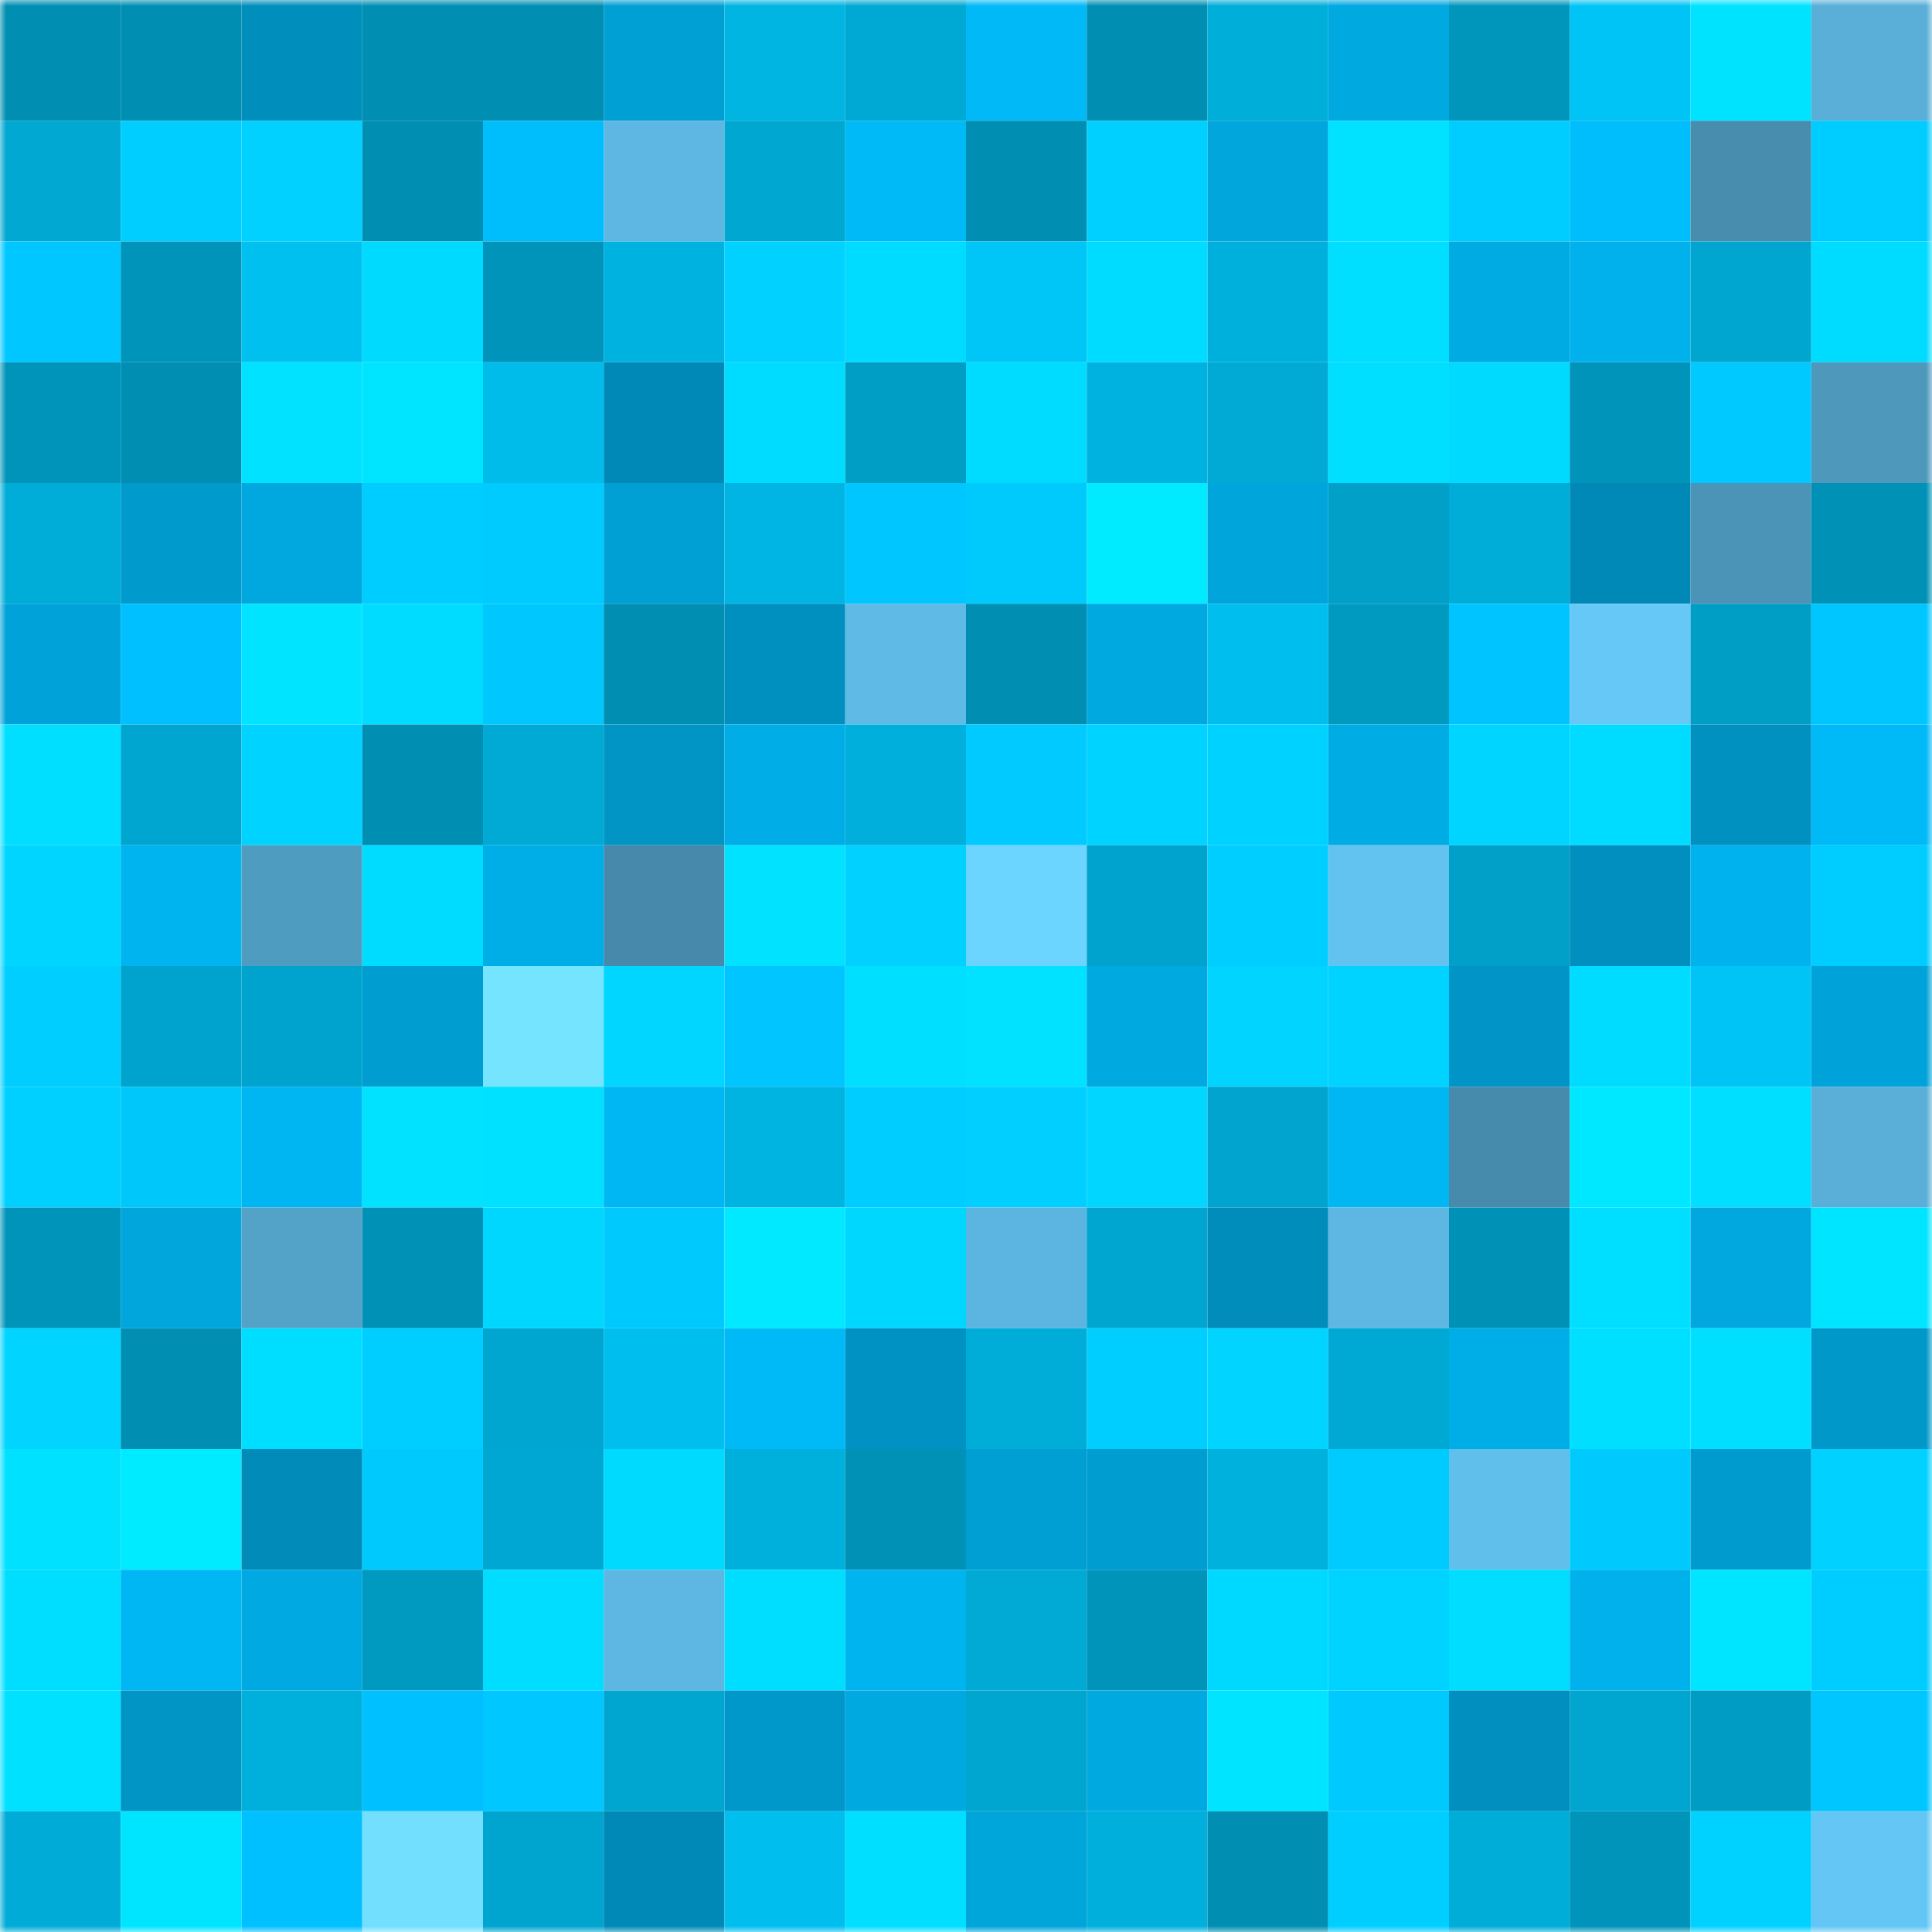 <svg viewBox="0 0 160 160" fill="none" role="img" xmlns="http://www.w3.org/2000/svg" width="240" height="240" name="ens%2Cmorningside.eth"><mask id="1543624900" mask-type="alpha" maskUnits="userSpaceOnUse" x="0" y="0" width="160" height="160"><rect width="160" height="160" fill="#FFFFFF"></rect></mask><g mask="url(#1543624900)"><rect x="0" y="0" width="10" height="10" fill="#008fb3"></rect><rect x="10" y="0" width="10" height="10" fill="#008fb3"></rect><rect x="20" y="0" width="10" height="10" fill="#008ebc"></rect><rect x="30" y="0" width="10" height="10" fill="#008fb3"></rect><rect x="40" y="0" width="10" height="10" fill="#008fb3"></rect><rect x="50" y="0" width="10" height="10" fill="#00a0d5"></rect><rect x="60" y="0" width="10" height="10" fill="#00b5e2"></rect><rect x="70" y="0" width="10" height="10" fill="#00a9d4"></rect><rect x="80" y="0" width="10" height="10" fill="#00b9f6"></rect><rect x="90" y="0" width="10" height="10" fill="#008fb3"></rect><rect x="100" y="0" width="10" height="10" fill="#00aeda"></rect><rect x="110" y="0" width="10" height="10" fill="#00a9e0"></rect><rect x="120" y="0" width="10" height="10" fill="#0096bc"></rect><rect x="130" y="0" width="10" height="10" fill="#00c4f6"></rect><rect x="140" y="0" width="10" height="10" fill="#00e3ff"></rect><rect x="150" y="0" width="10" height="10" fill="#59afd8"></rect><rect x="0" y="10" width="10" height="10" fill="#00a8d2"></rect><rect x="10" y="10" width="10" height="10" fill="#00ceff"></rect><rect x="20" y="10" width="10" height="10" fill="#00d1ff"></rect><rect x="30" y="10" width="10" height="10" fill="#008fb3"></rect><rect x="40" y="10" width="10" height="10" fill="#00befc"></rect><rect x="50" y="10" width="10" height="10" fill="#5db7e2"></rect><rect x="60" y="10" width="10" height="10" fill="#00a7d1"></rect><rect x="70" y="10" width="10" height="10" fill="#00baf7"></rect><rect x="80" y="10" width="10" height="10" fill="#008fb3"></rect><rect x="90" y="10" width="10" height="10" fill="#00d0ff"></rect><rect x="100" y="10" width="10" height="10" fill="#00a6dc"></rect><rect x="110" y="10" width="10" height="10" fill="#00e2ff"></rect><rect x="120" y="10" width="10" height="10" fill="#00cdff"></rect><rect x="130" y="10" width="10" height="10" fill="#00bdfb"></rect><rect x="140" y="10" width="10" height="10" fill="#488dae"></rect><rect x="150" y="10" width="10" height="10" fill="#00cdff"></rect><rect x="0" y="20" width="10" height="10" fill="#00c7ff"></rect><rect x="10" y="20" width="10" height="10" fill="#0094ba"></rect><rect x="20" y="20" width="10" height="10" fill="#00c0f0"></rect><rect x="30" y="20" width="10" height="10" fill="#00daff"></rect><rect x="40" y="20" width="10" height="10" fill="#0094ba"></rect><rect x="50" y="20" width="10" height="10" fill="#00b2df"></rect><rect x="60" y="20" width="10" height="10" fill="#00d1ff"></rect><rect x="70" y="20" width="10" height="10" fill="#00dcff"></rect><rect x="80" y="20" width="10" height="10" fill="#00c5f7"></rect><rect x="90" y="20" width="10" height="10" fill="#00dcff"></rect><rect x="100" y="20" width="10" height="10" fill="#00b0dc"></rect><rect x="110" y="20" width="10" height="10" fill="#00dfff"></rect><rect x="120" y="20" width="10" height="10" fill="#00abe4"></rect><rect x="130" y="20" width="10" height="10" fill="#00b1ec"></rect><rect x="140" y="20" width="10" height="10" fill="#00a6cf"></rect><rect x="150" y="20" width="10" height="10" fill="#00dcff"></rect><rect x="0" y="30" width="10" height="10" fill="#0094ba"></rect><rect x="10" y="30" width="10" height="10" fill="#008fb3"></rect><rect x="20" y="30" width="10" height="10" fill="#00e2ff"></rect><rect x="30" y="30" width="10" height="10" fill="#00e5ff"></rect><rect x="40" y="30" width="10" height="10" fill="#00bceb"></rect><rect x="50" y="30" width="10" height="10" fill="#0089b6"></rect><rect x="60" y="30" width="10" height="10" fill="#00dcff"></rect><rect x="70" y="30" width="10" height="10" fill="#009dc5"></rect><rect x="80" y="30" width="10" height="10" fill="#00dcff"></rect><rect x="90" y="30" width="10" height="10" fill="#00b2df"></rect><rect x="100" y="30" width="10" height="10" fill="#00aad5"></rect><rect x="110" y="30" width="10" height="10" fill="#00dfff"></rect><rect x="120" y="30" width="10" height="10" fill="#00daff"></rect><rect x="130" y="30" width="10" height="10" fill="#0094ba"></rect><rect x="140" y="30" width="10" height="10" fill="#00c9ff"></rect><rect x="150" y="30" width="10" height="10" fill="#4d98bb"></rect><rect x="0" y="40" width="10" height="10" fill="#00add9"></rect><rect x="10" y="40" width="10" height="10" fill="#009acd"></rect><rect x="20" y="40" width="10" height="10" fill="#00a8df"></rect><rect x="30" y="40" width="10" height="10" fill="#00cdff"></rect><rect x="40" y="40" width="10" height="10" fill="#00cbff"></rect><rect x="50" y="40" width="10" height="10" fill="#00a0d5"></rect><rect x="60" y="40" width="10" height="10" fill="#00b5e3"></rect><rect x="70" y="40" width="10" height="10" fill="#00c6ff"></rect><rect x="80" y="40" width="10" height="10" fill="#00c9fc"></rect><rect x="90" y="40" width="10" height="10" fill="#00ebff"></rect><rect x="100" y="40" width="10" height="10" fill="#00a5db"></rect><rect x="110" y="40" width="10" height="10" fill="#00a0c9"></rect><rect x="120" y="40" width="10" height="10" fill="#00acd8"></rect><rect x="130" y="40" width="10" height="10" fill="#0089b6"></rect><rect x="140" y="40" width="10" height="10" fill="#4b94b7"></rect><rect x="150" y="40" width="10" height="10" fill="#0091b6"></rect><rect x="0" y="50" width="10" height="10" fill="#00a3d9"></rect><rect x="10" y="50" width="10" height="10" fill="#00c0ff"></rect><rect x="20" y="50" width="10" height="10" fill="#00e4ff"></rect><rect x="30" y="50" width="10" height="10" fill="#00dcff"></rect><rect x="40" y="50" width="10" height="10" fill="#00c8ff"></rect><rect x="50" y="50" width="10" height="10" fill="#008fb3"></rect><rect x="60" y="50" width="10" height="10" fill="#0090bf"></rect><rect x="70" y="50" width="10" height="10" fill="#5fbae6"></rect><rect x="80" y="50" width="10" height="10" fill="#008fb3"></rect><rect x="90" y="50" width="10" height="10" fill="#00a9e0"></rect><rect x="100" y="50" width="10" height="10" fill="#00bfef"></rect><rect x="110" y="50" width="10" height="10" fill="#009ac1"></rect><rect x="120" y="50" width="10" height="10" fill="#00c4ff"></rect><rect x="130" y="50" width="10" height="10" fill="#66c8f7"></rect><rect x="140" y="50" width="10" height="10" fill="#009dc5"></rect><rect x="150" y="50" width="10" height="10" fill="#00c6ff"></rect><rect x="0" y="60" width="10" height="10" fill="#00dfff"></rect><rect x="10" y="60" width="10" height="10" fill="#00a6d0"></rect><rect x="20" y="60" width="10" height="10" fill="#00d3ff"></rect><rect x="30" y="60" width="10" height="10" fill="#008fb3"></rect><rect x="40" y="60" width="10" height="10" fill="#00aad5"></rect><rect x="50" y="60" width="10" height="10" fill="#0095c5"></rect><rect x="60" y="60" width="10" height="10" fill="#00ade6"></rect><rect x="70" y="60" width="10" height="10" fill="#00afdc"></rect><rect x="80" y="60" width="10" height="10" fill="#00caff"></rect><rect x="90" y="60" width="10" height="10" fill="#00d3ff"></rect><rect x="100" y="60" width="10" height="10" fill="#00d2ff"></rect><rect x="110" y="60" width="10" height="10" fill="#00ace4"></rect><rect x="120" y="60" width="10" height="10" fill="#00d5ff"></rect><rect x="130" y="60" width="10" height="10" fill="#00dcff"></rect><rect x="140" y="60" width="10" height="10" fill="#0091c1"></rect><rect x="150" y="60" width="10" height="10" fill="#00baf7"></rect><rect x="0" y="70" width="10" height="10" fill="#00d5ff"></rect><rect x="10" y="70" width="10" height="10" fill="#00b4ef"></rect><rect x="20" y="70" width="10" height="10" fill="#4f9cc1"></rect><rect x="30" y="70" width="10" height="10" fill="#00dcff"></rect><rect x="40" y="70" width="10" height="10" fill="#00aee7"></rect><rect x="50" y="70" width="10" height="10" fill="#4689aa"></rect><rect x="60" y="70" width="10" height="10" fill="#00e2ff"></rect><rect x="70" y="70" width="10" height="10" fill="#00d1ff"></rect><rect x="80" y="70" width="10" height="10" fill="#6cd5ff"></rect><rect x="90" y="70" width="10" height="10" fill="#00a3cd"></rect><rect x="100" y="70" width="10" height="10" fill="#00ceff"></rect><rect x="110" y="70" width="10" height="10" fill="#63c3f0"></rect><rect x="120" y="70" width="10" height="10" fill="#00a0c8"></rect><rect x="130" y="70" width="10" height="10" fill="#008fbe"></rect><rect x="140" y="70" width="10" height="10" fill="#00b2ed"></rect><rect x="150" y="70" width="10" height="10" fill="#00cdff"></rect><rect x="0" y="80" width="10" height="10" fill="#00ceff"></rect><rect x="10" y="80" width="10" height="10" fill="#00a3cd"></rect><rect x="20" y="80" width="10" height="10" fill="#00a3cd"></rect><rect x="30" y="80" width="10" height="10" fill="#009dd1"></rect><rect x="40" y="80" width="10" height="10" fill="#74e4ff"></rect><rect x="50" y="80" width="10" height="10" fill="#00d6ff"></rect><rect x="60" y="80" width="10" height="10" fill="#00c5ff"></rect><rect x="70" y="80" width="10" height="10" fill="#00dfff"></rect><rect x="80" y="80" width="10" height="10" fill="#00e2ff"></rect><rect x="90" y="80" width="10" height="10" fill="#00a9e0"></rect><rect x="100" y="80" width="10" height="10" fill="#00d4ff"></rect><rect x="110" y="80" width="10" height="10" fill="#00d3ff"></rect><rect x="120" y="80" width="10" height="10" fill="#0095c6"></rect><rect x="130" y="80" width="10" height="10" fill="#00dcff"></rect><rect x="140" y="80" width="10" height="10" fill="#00c4f5"></rect><rect x="150" y="80" width="10" height="10" fill="#00a3d9"></rect><rect x="0" y="90" width="10" height="10" fill="#00d0ff"></rect><rect x="10" y="90" width="10" height="10" fill="#00c7f9"></rect><rect x="20" y="90" width="10" height="10" fill="#00b6f2"></rect><rect x="30" y="90" width="10" height="10" fill="#00e2ff"></rect><rect x="40" y="90" width="10" height="10" fill="#00e1ff"></rect><rect x="50" y="90" width="10" height="10" fill="#00b7f3"></rect><rect x="60" y="90" width="10" height="10" fill="#00b4e2"></rect><rect x="70" y="90" width="10" height="10" fill="#00cdff"></rect><rect x="80" y="90" width="10" height="10" fill="#00cfff"></rect><rect x="90" y="90" width="10" height="10" fill="#00d6ff"></rect><rect x="100" y="90" width="10" height="10" fill="#00a4ce"></rect><rect x="110" y="90" width="10" height="10" fill="#00b7f3"></rect><rect x="120" y="90" width="10" height="10" fill="#478bac"></rect><rect x="130" y="90" width="10" height="10" fill="#00e8ff"></rect><rect x="140" y="90" width="10" height="10" fill="#00dfff"></rect><rect x="150" y="90" width="10" height="10" fill="#59afd8"></rect><rect x="0" y="100" width="10" height="10" fill="#0094ba"></rect><rect x="10" y="100" width="10" height="10" fill="#00a6dc"></rect><rect x="20" y="100" width="10" height="10" fill="#53a3c9"></rect><rect x="30" y="100" width="10" height="10" fill="#0091b6"></rect><rect x="40" y="100" width="10" height="10" fill="#00d7ff"></rect><rect x="50" y="100" width="10" height="10" fill="#00cafd"></rect><rect x="60" y="100" width="10" height="10" fill="#00e9ff"></rect><rect x="70" y="100" width="10" height="10" fill="#00d7ff"></rect><rect x="80" y="100" width="10" height="10" fill="#5cb5e0"></rect><rect x="90" y="100" width="10" height="10" fill="#00a6d0"></rect><rect x="100" y="100" width="10" height="10" fill="#008dbb"></rect><rect x="110" y="100" width="10" height="10" fill="#5db7e2"></rect><rect x="120" y="100" width="10" height="10" fill="#0091b6"></rect><rect x="130" y="100" width="10" height="10" fill="#00dfff"></rect><rect x="140" y="100" width="10" height="10" fill="#00a8df"></rect><rect x="150" y="100" width="10" height="10" fill="#00e5ff"></rect><rect x="0" y="110" width="10" height="10" fill="#00d4ff"></rect><rect x="10" y="110" width="10" height="10" fill="#008fb3"></rect><rect x="20" y="110" width="10" height="10" fill="#00deff"></rect><rect x="30" y="110" width="10" height="10" fill="#00ceff"></rect><rect x="40" y="110" width="10" height="10" fill="#00a6cf"></rect><rect x="50" y="110" width="10" height="10" fill="#00beee"></rect><rect x="60" y="110" width="10" height="10" fill="#00baf7"></rect><rect x="70" y="110" width="10" height="10" fill="#0092c2"></rect><rect x="80" y="110" width="10" height="10" fill="#00add9"></rect><rect x="90" y="110" width="10" height="10" fill="#00ceff"></rect><rect x="100" y="110" width="10" height="10" fill="#00d4ff"></rect><rect x="110" y="110" width="10" height="10" fill="#00a9d4"></rect><rect x="120" y="110" width="10" height="10" fill="#00aee7"></rect><rect x="130" y="110" width="10" height="10" fill="#00dfff"></rect><rect x="140" y="110" width="10" height="10" fill="#00dfff"></rect><rect x="150" y="110" width="10" height="10" fill="#0098c9"></rect><rect x="0" y="120" width="10" height="10" fill="#00e1ff"></rect><rect x="10" y="120" width="10" height="10" fill="#00ebff"></rect><rect x="20" y="120" width="10" height="10" fill="#008bb9"></rect><rect x="30" y="120" width="10" height="10" fill="#00cafd"></rect><rect x="40" y="120" width="10" height="10" fill="#00a7d2"></rect><rect x="50" y="120" width="10" height="10" fill="#00daff"></rect><rect x="60" y="120" width="10" height="10" fill="#00b0dc"></rect><rect x="70" y="120" width="10" height="10" fill="#0091b6"></rect><rect x="80" y="120" width="10" height="10" fill="#009fd3"></rect><rect x="90" y="120" width="10" height="10" fill="#009dd1"></rect><rect x="100" y="120" width="10" height="10" fill="#00b0dd"></rect><rect x="110" y="120" width="10" height="10" fill="#00cbff"></rect><rect x="120" y="120" width="10" height="10" fill="#61bfec"></rect><rect x="130" y="120" width="10" height="10" fill="#00cafd"></rect><rect x="140" y="120" width="10" height="10" fill="#009bce"></rect><rect x="150" y="120" width="10" height="10" fill="#00d1ff"></rect><rect x="0" y="130" width="10" height="10" fill="#00deff"></rect><rect x="10" y="130" width="10" height="10" fill="#00b7f3"></rect><rect x="20" y="130" width="10" height="10" fill="#00a9e1"></rect><rect x="30" y="130" width="10" height="10" fill="#009ac1"></rect><rect x="40" y="130" width="10" height="10" fill="#00ddff"></rect><rect x="50" y="130" width="10" height="10" fill="#5db7e2"></rect><rect x="60" y="130" width="10" height="10" fill="#00deff"></rect><rect x="70" y="130" width="10" height="10" fill="#00b4ef"></rect><rect x="80" y="130" width="10" height="10" fill="#00aad5"></rect><rect x="90" y="130" width="10" height="10" fill="#0094ba"></rect><rect x="100" y="130" width="10" height="10" fill="#00d9ff"></rect><rect x="110" y="130" width="10" height="10" fill="#00d3ff"></rect><rect x="120" y="130" width="10" height="10" fill="#00ddff"></rect><rect x="130" y="130" width="10" height="10" fill="#00b1ec"></rect><rect x="140" y="130" width="10" height="10" fill="#00e5ff"></rect><rect x="150" y="130" width="10" height="10" fill="#00cdff"></rect><rect x="0" y="140" width="10" height="10" fill="#00e0ff"></rect><rect x="10" y="140" width="10" height="10" fill="#0095c5"></rect><rect x="20" y="140" width="10" height="10" fill="#00b0dc"></rect><rect x="30" y="140" width="10" height="10" fill="#00c0ff"></rect><rect x="40" y="140" width="10" height="10" fill="#00c7ff"></rect><rect x="50" y="140" width="10" height="10" fill="#00a6d0"></rect><rect x="60" y="140" width="10" height="10" fill="#0098ca"></rect><rect x="70" y="140" width="10" height="10" fill="#00a9e0"></rect><rect x="80" y="140" width="10" height="10" fill="#00a6d0"></rect><rect x="90" y="140" width="10" height="10" fill="#00a9e0"></rect><rect x="100" y="140" width="10" height="10" fill="#00e4ff"></rect><rect x="110" y="140" width="10" height="10" fill="#00cafd"></rect><rect x="120" y="140" width="10" height="10" fill="#008fbe"></rect><rect x="130" y="140" width="10" height="10" fill="#00a6d0"></rect><rect x="140" y="140" width="10" height="10" fill="#009cc4"></rect><rect x="150" y="140" width="10" height="10" fill="#00c6ff"></rect><rect x="0" y="150" width="10" height="10" fill="#00acd7"></rect><rect x="10" y="150" width="10" height="10" fill="#00e5ff"></rect><rect x="20" y="150" width="10" height="10" fill="#00c0ff"></rect><rect x="30" y="150" width="10" height="10" fill="#72dfff"></rect><rect x="40" y="150" width="10" height="10" fill="#00a5cf"></rect><rect x="50" y="150" width="10" height="10" fill="#0089b6"></rect><rect x="60" y="150" width="10" height="10" fill="#00bfef"></rect><rect x="70" y="150" width="10" height="10" fill="#00dfff"></rect><rect x="80" y="150" width="10" height="10" fill="#00a5da"></rect><rect x="90" y="150" width="10" height="10" fill="#00afdc"></rect><rect x="100" y="150" width="10" height="10" fill="#008fb3"></rect><rect x="110" y="150" width="10" height="10" fill="#00ceff"></rect><rect x="120" y="150" width="10" height="10" fill="#00acd8"></rect><rect x="130" y="150" width="10" height="10" fill="#0094ba"></rect><rect x="140" y="150" width="10" height="10" fill="#00d2ff"></rect><rect x="150" y="150" width="10" height="10" fill="#64c6f4"></rect></g></svg>